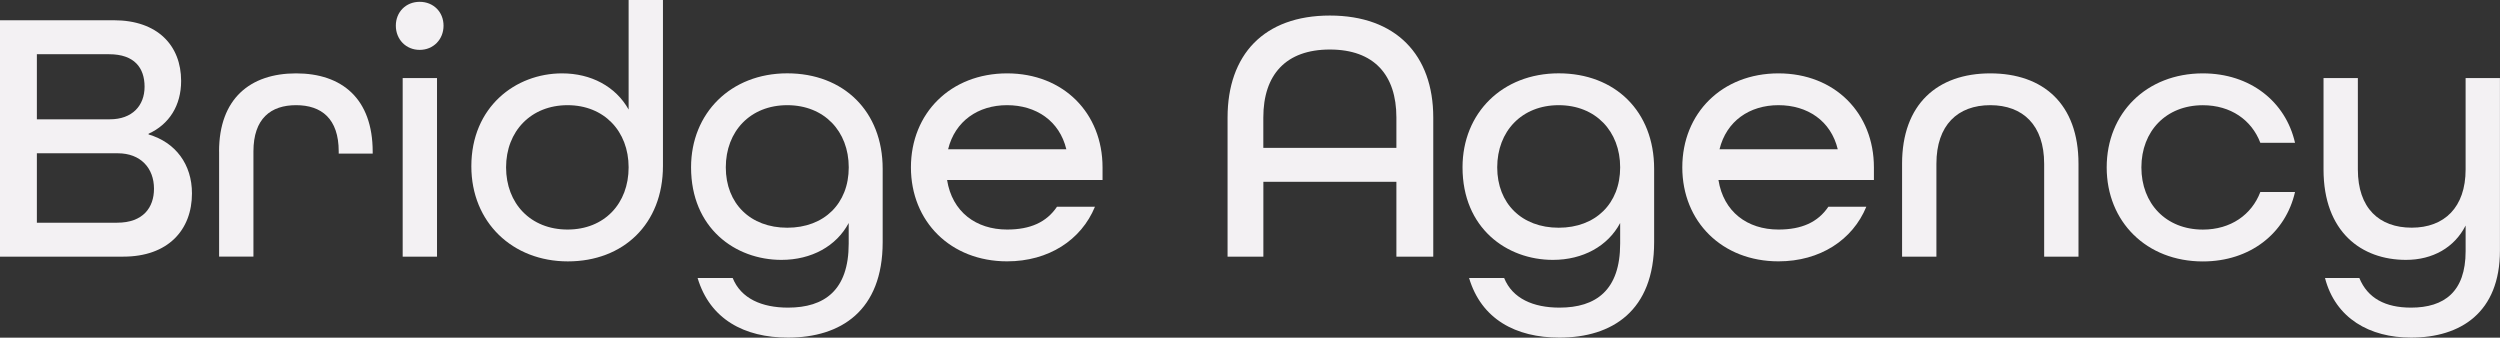<?xml version="1.0" encoding="UTF-8"?> <svg xmlns="http://www.w3.org/2000/svg" id="Layer_1" data-name="Layer 1" viewBox="0 0 562.86 76.02"><rect x="0" y="0" width="562.86" height="76.02" fill="#333333" stroke="none"/><defs><style> .cls-1 { fill: #f3f1f3; } </style></defs><path class="cls-1" d="M0,4.56h25.64c9.85,0,15.14,5.7,15.14,13.67,0,5.53-2.69,9.77-7.33,11.88v.16c6.1,1.79,9.77,6.75,9.77,13.27,0,8.22-5.37,14.24-15.46,14.24H0V4.56ZM24.74,26.86c5.05,0,7.81-3.09,7.81-7.33s-2.28-7.32-7.98-7.32H8.3v14.65h16.44ZM26.37,50.14c5.86,0,8.3-3.42,8.3-7.65,0-4.64-3.01-7.98-8.14-7.98H8.3v15.63h18.07Z"></path><path class="cls-1" d="M49.32,34.1c0-11.88,7-17.58,17.34-17.58s17.25,5.7,17.25,17.66v.41h-7.65v-.49c0-7.41-3.91-10.42-9.6-10.42s-9.6,3.01-9.6,10.42v23.68h-7.73v-23.68Z"></path><path class="cls-1" d="M89.12,5.78c0-3.09,2.28-5.37,5.37-5.37s5.37,2.28,5.37,5.37-2.28,5.45-5.37,5.45-5.37-2.36-5.37-5.45ZM90.66,17.58h7.73v40.21h-7.73V17.58Z"></path><path class="cls-1" d="M106.12,37.44c0-13.35,9.93-20.92,20.43-20.92,6.51,0,12.05,2.93,14.98,8.14V0h7.73v37.36c0,13.1-8.95,21.49-21.41,21.49s-21.73-8.79-21.73-21.41ZM141.53,37.68c0-8.14-5.53-14-13.75-14s-13.84,5.86-13.84,14,5.53,14,13.84,14,13.75-5.86,13.75-14Z"></path><path class="cls-1" d="M157.07,62.59h7.89c1.87,4.64,6.59,6.67,12.45,6.67,8.22,0,13.67-3.91,13.67-14.41v-4.64c-2.77,5.21-8.38,8.3-15.14,8.3-10.42,0-20.35-7.16-20.35-20.84,0-12.21,8.95-21.16,21.65-21.16s21.49,8.55,21.49,21.49v16.52c0,15.46-9.44,21.49-21.32,21.49-9.85,0-17.58-4.15-20.35-13.43ZM191.09,37.68c0-8.14-5.54-14-13.84-14s-13.84,5.86-13.84,14,5.53,13.59,13.84,13.59,13.84-5.45,13.84-13.59Z"></path><path class="cls-1" d="M205.09,37.68c0-12.21,8.95-21.16,21.65-21.16s21.49,8.95,21.49,21.16v2.85h-35c1.14,7.16,6.51,11.15,13.51,11.15,5.21,0,8.87-1.63,11.23-5.13h8.55c-3.09,7.49-10.42,12.29-19.78,12.29-12.7,0-21.65-8.95-21.65-21.16ZM240.08,33.61c-1.55-6.43-6.84-9.93-13.35-9.93s-11.72,3.58-13.27,9.93h26.62Z"></path><path class="cls-1" d="M276.38,26.45c0-14.08,8.14-22.95,23.03-22.95s23.28,8.87,23.28,22.95v31.33h-8.3v-16.85h-29.95v16.85h-8.06v-31.33ZM314.39,33.29v-6.84c0-9.6-5.05-15.3-14.98-15.3s-14.98,5.7-14.98,15.3v6.84h29.95Z"></path><path class="cls-1" d="M330.75,62.59h7.9c1.87,4.64,6.59,6.67,12.45,6.67,8.22,0,13.67-3.91,13.67-14.41v-4.64c-2.77,5.21-8.38,8.3-15.14,8.3-10.42,0-20.35-7.16-20.35-20.84,0-12.21,8.95-21.16,21.65-21.16s21.49,8.55,21.49,21.49v16.52c0,15.46-9.44,21.49-21.32,21.49-9.85,0-17.58-4.15-20.35-13.43ZM364.77,37.68c0-8.14-5.54-14-13.84-14s-13.84,5.86-13.84,14,5.53,13.59,13.84,13.59,13.84-5.45,13.84-13.59Z"></path><path class="cls-1" d="M378.76,37.68c0-12.21,8.95-21.16,21.65-21.16s21.49,8.95,21.49,21.16v2.85h-35c1.14,7.16,6.51,11.15,13.51,11.15,5.21,0,8.87-1.63,11.23-5.13h8.55c-3.09,7.49-10.42,12.29-19.78,12.29-12.7,0-21.65-8.95-21.65-21.16ZM413.76,33.61c-1.55-6.43-6.84-9.93-13.35-9.93s-11.72,3.58-13.27,9.93h26.62Z"></path><path class="cls-1" d="M428.24,36.87c0-13.43,7.98-20.35,19.86-20.35s19.86,6.84,19.86,20.35v20.92h-7.73v-20.92c0-8.71-4.8-13.19-12.13-13.19s-12.13,4.48-12.13,13.19v20.92h-7.73v-20.92Z"></path><path class="cls-1" d="M474.31,37.68c0-12.21,8.95-21.16,21.65-21.16,10.66,0,18.64,6.35,20.75,15.63h-7.81c-1.95-5.13-6.67-8.46-12.94-8.46-8.3,0-13.84,5.86-13.84,14s5.53,14,13.84,14c6.27,0,10.99-3.34,12.94-8.46h7.81c-2.12,9.28-10.09,15.63-20.75,15.63-12.7,0-21.65-8.95-21.65-21.16Z"></path><path class="cls-1" d="M523.46,62.59h7.73c1.87,4.56,5.86,6.67,11.64,6.67,7.49,0,12.29-3.58,12.29-12.7v-5.78c-2.52,4.96-7.41,7.73-13.43,7.73-10.01,0-18.56-6.27-18.56-20.35v-20.59h7.73v20.59c0,8.71,4.8,13.1,12.13,13.1s12.13-4.56,12.13-13.1v-20.59h7.73v38.82c0,14-8.87,19.62-20.02,19.62-9.28,0-17.01-4.31-19.37-13.43Z"></path></svg> 